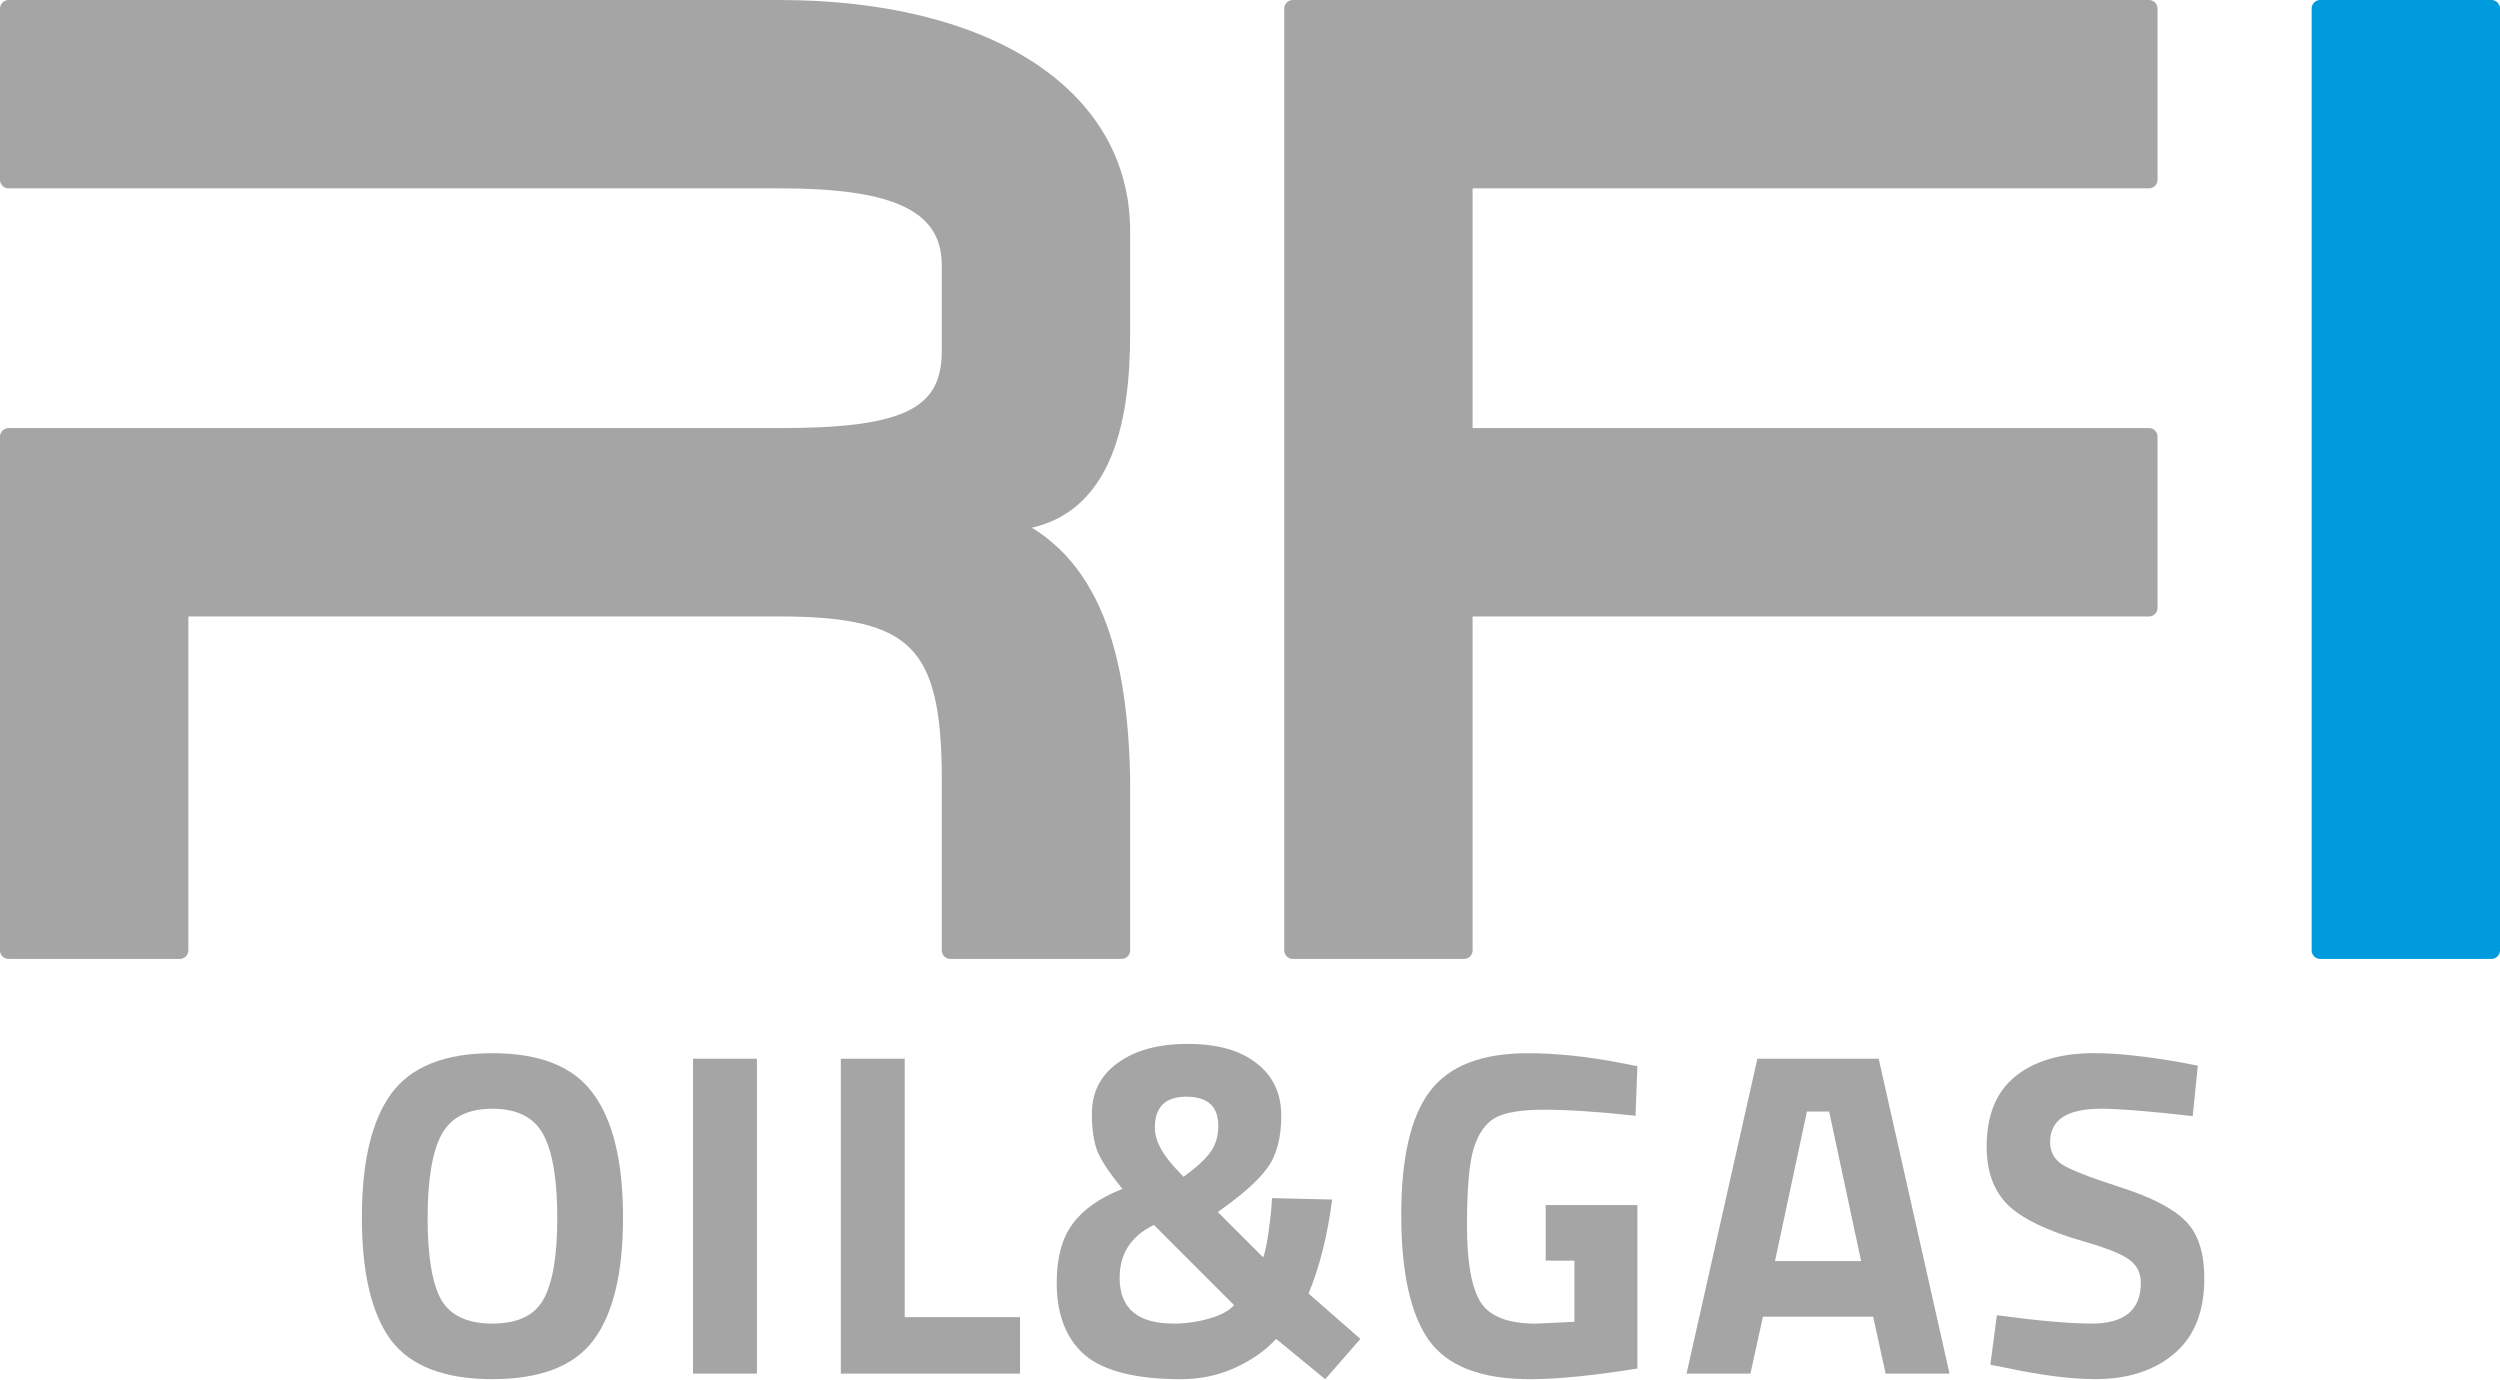 <svg xmlns:inkscape="http://www.inkscape.org/namespaces/inkscape" xmlns:sodipodi="http://sodipodi.sourceforge.net/DTD/sodipodi-0.dtd" xmlns="http://www.w3.org/2000/svg" xmlns:svg="http://www.w3.org/2000/svg" id="svg2" width="146" height="80.564" viewBox="0 0 146 80.564" sodipodi:docname="logo rfindustrial.svg" xml:space="preserve" inkscape:version="1.2.2 (732a01da63, 2022-12-09)"><defs id="defs6"><rect x="150" y="60" width="169.117" height="33.656" id="rect8826"></rect></defs><g inkscape:groupmode="layer" inkscape:label="Image" id="g8" transform="translate(-265.5,214.203)"><g id="g10405"><path style="fill:#a5a5a5;fill-opacity:1;stroke:#a5a5a5;stroke-linecap:round;stroke-linejoin:round;stroke-opacity:1" d="m 266,-203.703 h 45 c 6,0 10,1 10,5 v 5 c 0,4 -3,5 -10,5 h -45 v 30 h 10 v -20 h 35 c 8,0 10,2 10,10 v 10 h 10 v -10 c -0.131,-6.972 -1.606,-12.89 -7,-15 6,0 7,-6 7,-11 v -6 c 0,-8 -8,-13 -20,-13 h -45 z" id="path8814" sodipodi:nodetypes="cccccccccccccccccccc" inkscape:export-filename="..\Users\conra\OneDrive\Escritorio\oilandgas.svg" inkscape:export-xdpi="96" inkscape:export-ydpi="96"></path><path style="fill:#a5a5a5;fill-opacity:1;stroke:#a5a5a5;stroke-linecap:round;stroke-linejoin:round;stroke-opacity:1" d="m 341,-158.703 v -55 h 50 v 10 h -40 v 15 h 40 v 10 h -40 v 20 h -10" id="path8816"></path><path style="fill:#009bdd;fill-opacity:1;stroke:#009bdd;stroke-linecap:round;stroke-linejoin:round;stroke-opacity:1" d="m 401,-158.703 v -55 h 10 v 55 z" id="path8818" sodipodi:nodetypes="ccccc"></path><g aria-label="OIL&amp;GAS" transform="matrix(1.56,0,0,1.56,-25.574,-251.107)" id="text8824" style="font-size:17.333px;font-family:'Titillium Web';-inkscape-font-specification:'Titillium Web';text-align:center;letter-spacing:0.575px;word-spacing:0.413px;white-space:pre;shape-inside:url(#rect8826);opacity:1;fill:#a5a5a5;stroke:#a5a5a5;stroke-width:0;stroke-linecap:round;stroke-linejoin:round"><path d="m 203.097,72.305 q 0.52,0.901 1.924,0.901 1.404,0 1.907,-0.901 0.52,-0.919 0.52,-3.051 0,-2.149 -0.52,-3.12 -0.52,-0.971 -1.907,-0.971 -1.387,0 -1.907,0.971 -0.52,0.971 -0.52,3.12 0,2.132 0.503,3.051 z m 5.703,1.525 q -1.092,1.456 -3.779,1.456 -2.687,0 -3.796,-1.456 -1.092,-1.473 -1.092,-4.593 0,-3.12 1.092,-4.628 1.109,-1.525 3.796,-1.525 2.687,0 3.779,1.525 1.109,1.508 1.109,4.628 0,3.12 -1.109,4.593 z" style="baseline-shift:baseline" id="path10297"></path><path d="M 212.53,75.078 V 63.292 h 2.392 v 11.787 z" style="baseline-shift:baseline" id="path10299"></path><path d="m 224.771,75.078 h -6.708 V 63.292 h 2.392 v 9.672 h 4.316 z" style="baseline-shift:baseline" id="path10301"></path><path d="m 227.461,65.354 q 0,-1.213 0.971,-1.907 0.971,-0.711 2.617,-0.711 1.664,0 2.583,0.728 0.919,0.711 0.919,1.959 0,1.248 -0.52,1.959 -0.52,0.711 -1.855,1.647 l 1.699,1.699 q 0.104,-0.26 0.208,-1.005 0.104,-0.745 0.121,-1.213 l 2.253,0.052 q -0.26,2.011 -0.884,3.519 l 1.941,1.699 -1.317,1.508 -1.837,-1.508 q -0.607,0.659 -1.56,1.092 -0.936,0.416 -1.993,0.416 -2.531,0 -3.605,-0.901 -1.057,-0.919 -1.057,-2.704 0,-1.404 0.589,-2.201 0.589,-0.815 1.872,-1.317 -0.711,-0.867 -0.936,-1.404 -0.208,-0.537 -0.208,-1.404 z m 3.051,7.852 q 0.693,0 1.352,-0.191 0.659,-0.191 0.919,-0.503 l -2.999,-2.999 q -1.283,0.624 -1.283,1.976 0,1.716 2.011,1.716 z m -0.693,-7.332 q 0,0.693 0.78,1.525 l 0.295,0.312 q 0.711,-0.52 1.005,-0.919 0.295,-0.416 0.295,-0.988 0,-1.092 -1.196,-1.092 -1.179,0 -1.179,1.161 z" style="baseline-shift:baseline" id="path10303"></path><path d="m 244.451,70.849 v -2.08 h 3.432 v 6.119 q -2.479,0.399 -4.021,0.399 -2.756,0 -3.796,-1.473 -1.023,-1.473 -1.023,-4.68 0,-3.207 1.075,-4.628 1.075,-1.421 3.657,-1.421 1.612,0 3.484,0.364 l 0.624,0.121 -0.069,1.855 q -2.08,-0.225 -3.415,-0.225 -1.317,0 -1.855,0.312 -0.537,0.312 -0.797,1.161 -0.243,0.832 -0.243,2.877 0,2.028 0.503,2.843 0.503,0.815 2.08,0.815 l 1.439,-0.069 v -2.288 z" style="baseline-shift:baseline" id="path10305"></path><path d="m 249.723,75.078 2.652,-11.787 h 4.541 l 2.652,11.787 h -2.392 l -0.468,-2.132 h -4.125 l -0.468,2.132 z m 4.507,-9.811 -1.196,5.599 h 3.224 l -1.196,-5.599 z" style="baseline-shift:baseline" id="path10307"></path><path d="m 265.223,65.164 q -1.889,0 -1.889,1.248 0,0.555 0.468,0.849 0.468,0.295 2.184,0.849 1.733,0.555 2.427,1.265 0.693,0.693 0.693,2.149 0,1.855 -1.127,2.808 -1.127,0.953 -2.947,0.953 -1.352,0 -3.311,-0.416 l -0.624,-0.121 0.243,-1.855 q 2.323,0.312 3.553,0.312 1.837,0 1.837,-1.525 0,-0.555 -0.433,-0.867 -0.416,-0.312 -1.681,-0.676 -2.011,-0.572 -2.843,-1.352 -0.815,-0.797 -0.815,-2.201 0,-1.768 1.075,-2.635 1.075,-0.867 2.947,-0.867 1.283,0 3.259,0.347 l 0.624,0.121 -0.191,1.889 q -2.444,-0.277 -3.449,-0.277 z" style="baseline-shift:baseline" id="path10309"></path></g></g></g></svg>